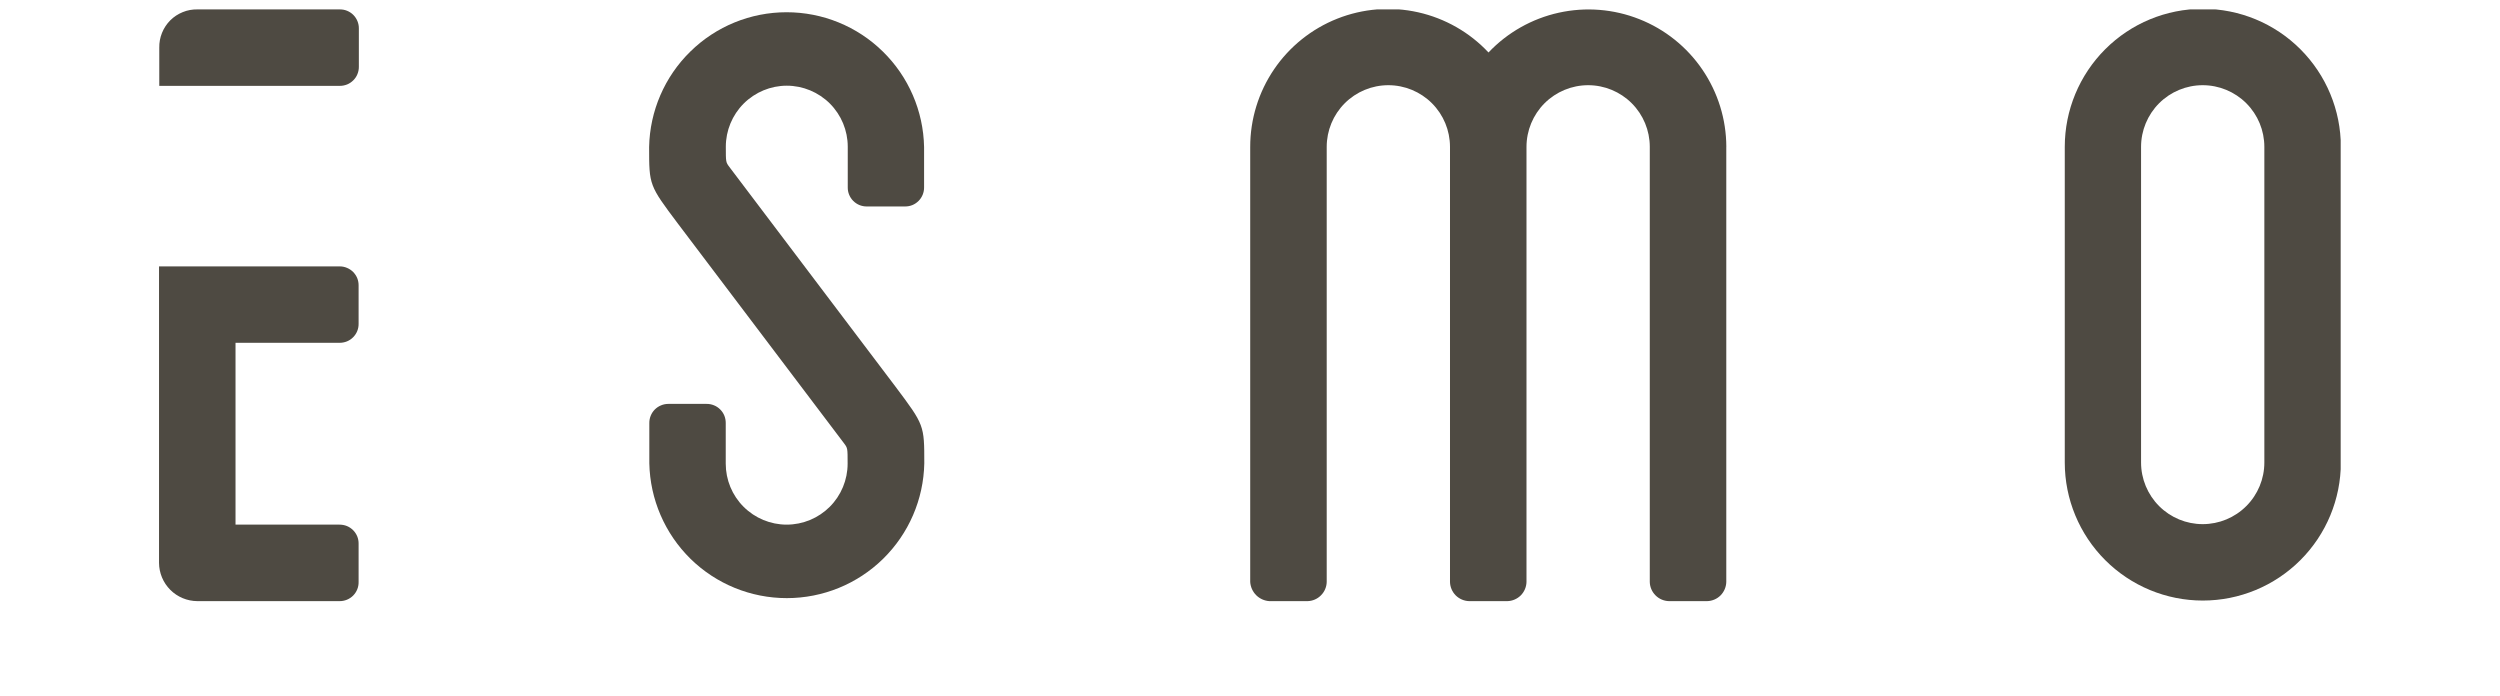 <?xml version="1.0" encoding="UTF-8"?> <svg xmlns="http://www.w3.org/2000/svg" xmlns:xlink="http://www.w3.org/1999/xlink" width="280" zoomAndPan="magnify" viewBox="0 0 210 66" height="78" preserveAspectRatio="xMidYMid meet" version="1.0"><defs><clipPath id="1a21b73e81"><path d="M 1.633 0.891 L 21 0.891 L 21 8.148 L 1.633 8.148 Z M 1.633 0.891 " clip-rule="nonzero"></path></clipPath><clipPath id="dc0a6af41b"><path d="M 1.633 25.148 L 21 25.148 L 21 56.969 L 1.633 56.969 Z M 1.633 25.148 " clip-rule="nonzero"></path></clipPath><clipPath id="578eb30f22"><path d="M 48 1.148 L 75 1.148 L 75 56.969 L 48 56.969 Z M 48 1.148 " clip-rule="nonzero"></path></clipPath><clipPath id="bcc2e7efaa"><path d="M 105 0.891 L 151 0.891 L 151 56.969 L 105 56.969 Z M 105 0.891 " clip-rule="nonzero"></path></clipPath><clipPath id="821df097b6"><path d="M 182 0.891 L 208.363 0.891 L 208.363 56.969 L 182 56.969 Z M 182 0.891 " clip-rule="nonzero"></path></clipPath></defs><g clip-path="url(#1a21b73e81)"><path fill="#4e4a42" d="M 18.738 0.891 L 5.254 0.891 C 4.777 0.883 4.301 0.965 3.859 1.148 C 3.414 1.328 3.012 1.59 2.672 1.93 C 2.336 2.27 2.07 2.672 1.891 3.117 C 1.711 3.559 1.625 4.035 1.633 4.516 L 1.633 8.137 L 18.738 8.137 C 18.977 8.141 19.215 8.09 19.434 8.004 C 19.656 7.914 19.855 7.777 20.023 7.609 C 20.191 7.441 20.328 7.242 20.414 7.02 C 20.504 6.797 20.551 6.559 20.547 6.324 L 20.547 2.695 C 20.551 2.461 20.504 2.227 20.414 2.004 C 20.324 1.785 20.191 1.582 20.023 1.414 C 19.855 1.242 19.652 1.113 19.434 1.023 C 19.211 0.93 18.977 0.891 18.738 0.891 Z M 18.738 0.891 " fill-opacity="1" fill-rule="nonzero"></path></g><g clip-path="url(#dc0a6af41b)"><path fill="#4e4a42" d="M 18.738 25.246 L 1.609 25.246 L 1.609 53.348 C 1.617 54.305 2 55.223 2.68 55.902 C 3.355 56.578 4.273 56.961 5.234 56.969 L 18.715 56.969 C 18.953 56.973 19.191 56.926 19.414 56.836 C 19.633 56.746 19.836 56.613 20.004 56.445 C 20.172 56.273 20.305 56.074 20.395 55.852 C 20.484 55.633 20.527 55.395 20.523 55.156 L 20.523 51.535 C 20.527 51.293 20.484 51.059 20.395 50.836 C 20.305 50.617 20.172 50.414 20.004 50.246 C 19.836 50.078 19.633 49.941 19.414 49.852 C 19.191 49.762 18.953 49.719 18.715 49.719 L 8.859 49.719 L 8.859 32.488 L 18.715 32.488 C 18.953 32.488 19.191 32.445 19.414 32.355 C 19.633 32.266 19.836 32.133 20.004 31.961 C 20.172 31.793 20.305 31.594 20.395 31.371 C 20.484 31.148 20.527 30.914 20.523 30.672 L 20.523 27.051 C 20.527 26.816 20.48 26.582 20.395 26.363 C 20.305 26.145 20.172 25.945 20.008 25.777 C 19.84 25.609 19.641 25.477 19.426 25.387 C 19.207 25.293 18.973 25.246 18.738 25.246 Z M 18.738 25.246 " fill-opacity="1" fill-rule="nonzero"></path></g><g clip-path="url(#578eb30f22)"><path fill="#4e4a42" d="M 66.879 17.754 L 66.879 13.902 C 66.879 12.371 66.27 10.902 65.188 9.816 C 64.102 8.734 62.633 8.121 61.102 8.121 C 59.57 8.121 58.102 8.734 57.016 9.816 C 55.934 10.902 55.324 12.371 55.324 13.902 C 55.324 15.371 55.324 15.371 55.664 15.828 L 71.414 36.656 C 74.133 40.285 74.133 40.285 74.133 43.91 C 74.066 47.324 72.664 50.57 70.227 52.961 C 67.793 55.348 64.516 56.684 61.105 56.684 C 57.691 56.684 54.418 55.348 51.98 52.961 C 49.547 50.57 48.145 47.324 48.074 43.91 L 48.074 40.105 C 48.07 39.867 48.113 39.629 48.203 39.406 C 48.289 39.188 48.422 38.984 48.59 38.812 C 48.758 38.645 48.957 38.508 49.18 38.418 C 49.398 38.324 49.637 38.277 49.875 38.277 L 53.5 38.277 C 53.738 38.273 53.977 38.32 54.199 38.41 C 54.418 38.496 54.621 38.633 54.789 38.801 C 54.957 38.969 55.094 39.168 55.184 39.391 C 55.273 39.609 55.316 39.848 55.316 40.086 L 55.316 43.941 C 55.316 45.473 55.922 46.945 57.008 48.027 C 58.09 49.109 59.559 49.719 61.09 49.719 C 62.625 49.719 64.094 49.109 65.176 48.027 C 66.258 46.945 66.867 45.473 66.867 43.941 C 66.867 42.469 66.867 42.469 66.527 42.012 L 50.777 21.184 C 48.055 17.559 48.055 17.559 48.055 13.934 C 48.121 10.523 49.523 7.273 51.961 4.887 C 54.398 2.492 57.672 1.16 61.082 1.16 C 64.496 1.16 67.77 2.492 70.207 4.887 C 72.645 7.273 74.047 10.523 74.113 13.934 L 74.113 17.754 C 74.117 17.992 74.07 18.23 73.98 18.453 C 73.891 18.672 73.758 18.875 73.59 19.043 C 73.418 19.211 73.219 19.348 72.996 19.438 C 72.773 19.527 72.539 19.57 72.297 19.566 L 68.672 19.566 C 68.434 19.566 68.199 19.52 67.98 19.43 C 67.762 19.34 67.562 19.203 67.395 19.035 C 67.227 18.867 67.098 18.668 67.008 18.445 C 66.918 18.227 66.875 17.992 66.879 17.754 Z M 66.879 17.754 " fill-opacity="1" fill-rule="nonzero"></path></g><g clip-path="url(#bcc2e7efaa)"><path fill="#4e4a42" d="M 150.137 13.918 L 150.137 55.156 C 150.125 55.633 149.93 56.086 149.594 56.426 C 149.258 56.762 148.801 56.957 148.324 56.969 L 144.703 56.969 C 144.223 56.957 143.77 56.762 143.434 56.426 C 143.094 56.086 142.898 55.633 142.887 55.156 L 142.887 13.918 C 142.887 12.367 142.273 10.883 141.176 9.785 C 140.082 8.691 138.594 8.074 137.047 8.074 C 135.496 8.074 134.012 8.691 132.914 9.785 C 131.82 10.883 131.203 12.367 131.203 13.918 L 131.203 55.156 C 131.191 55.633 130.996 56.086 130.66 56.426 C 130.32 56.762 129.867 56.957 129.391 56.969 L 125.766 56.969 C 125.289 56.957 124.836 56.762 124.496 56.426 C 124.16 56.086 123.965 55.633 123.953 55.156 L 123.953 13.918 C 123.953 12.367 123.34 10.883 122.242 9.785 C 121.148 8.691 119.66 8.074 118.109 8.074 C 116.562 8.074 115.074 8.691 113.98 9.785 C 112.883 10.883 112.27 12.367 112.27 13.918 L 112.27 55.156 C 112.258 55.633 112.062 56.086 111.723 56.422 C 111.387 56.762 110.934 56.957 110.457 56.969 L 106.828 56.969 C 106.359 56.938 105.914 56.734 105.582 56.402 C 105.25 56.066 105.051 55.625 105.02 55.156 L 105.02 13.918 C 105.02 11.301 105.805 8.742 107.277 6.574 C 108.746 4.41 110.836 2.734 113.27 1.77 C 115.703 0.805 118.371 0.59 120.93 1.164 C 123.484 1.738 125.809 3.059 127.602 4.973 C 129.398 3.078 131.719 1.766 134.266 1.203 C 136.816 0.641 139.473 0.852 141.898 1.816 C 144.324 2.773 146.406 4.445 147.875 6.602 C 149.344 8.762 150.137 11.309 150.141 13.918 Z M 150.137 13.918 " fill-opacity="1" fill-rule="nonzero"></path></g><g clip-path="url(#821df097b6)"><path fill="#4e4a42" d="M 208.379 13.918 L 208.379 43.832 C 208.379 47.301 207 50.629 204.547 53.082 C 202.094 55.535 198.766 56.914 195.297 56.914 C 191.828 56.914 188.5 55.535 186.047 53.082 C 183.594 50.629 182.215 47.301 182.215 43.832 L 182.215 13.918 C 182.215 10.449 183.594 7.121 186.047 4.668 C 188.5 2.211 191.828 0.836 195.297 0.836 C 198.766 0.836 202.094 2.211 204.547 4.668 C 207 7.121 208.379 10.449 208.379 13.918 Z M 201.129 13.918 C 201.129 12.367 200.516 10.883 199.418 9.785 C 198.324 8.691 196.836 8.074 195.289 8.074 C 193.738 8.074 192.254 8.691 191.156 9.785 C 190.062 10.883 189.445 12.367 189.445 13.918 L 189.445 43.832 C 189.445 45.379 190.062 46.867 191.156 47.961 C 192.254 49.059 193.738 49.672 195.289 49.672 C 196.836 49.672 198.324 49.059 199.418 47.961 C 200.516 46.867 201.129 45.379 201.129 43.832 Z M 201.129 13.918 " fill-opacity="1" fill-rule="nonzero"></path></g></svg> 